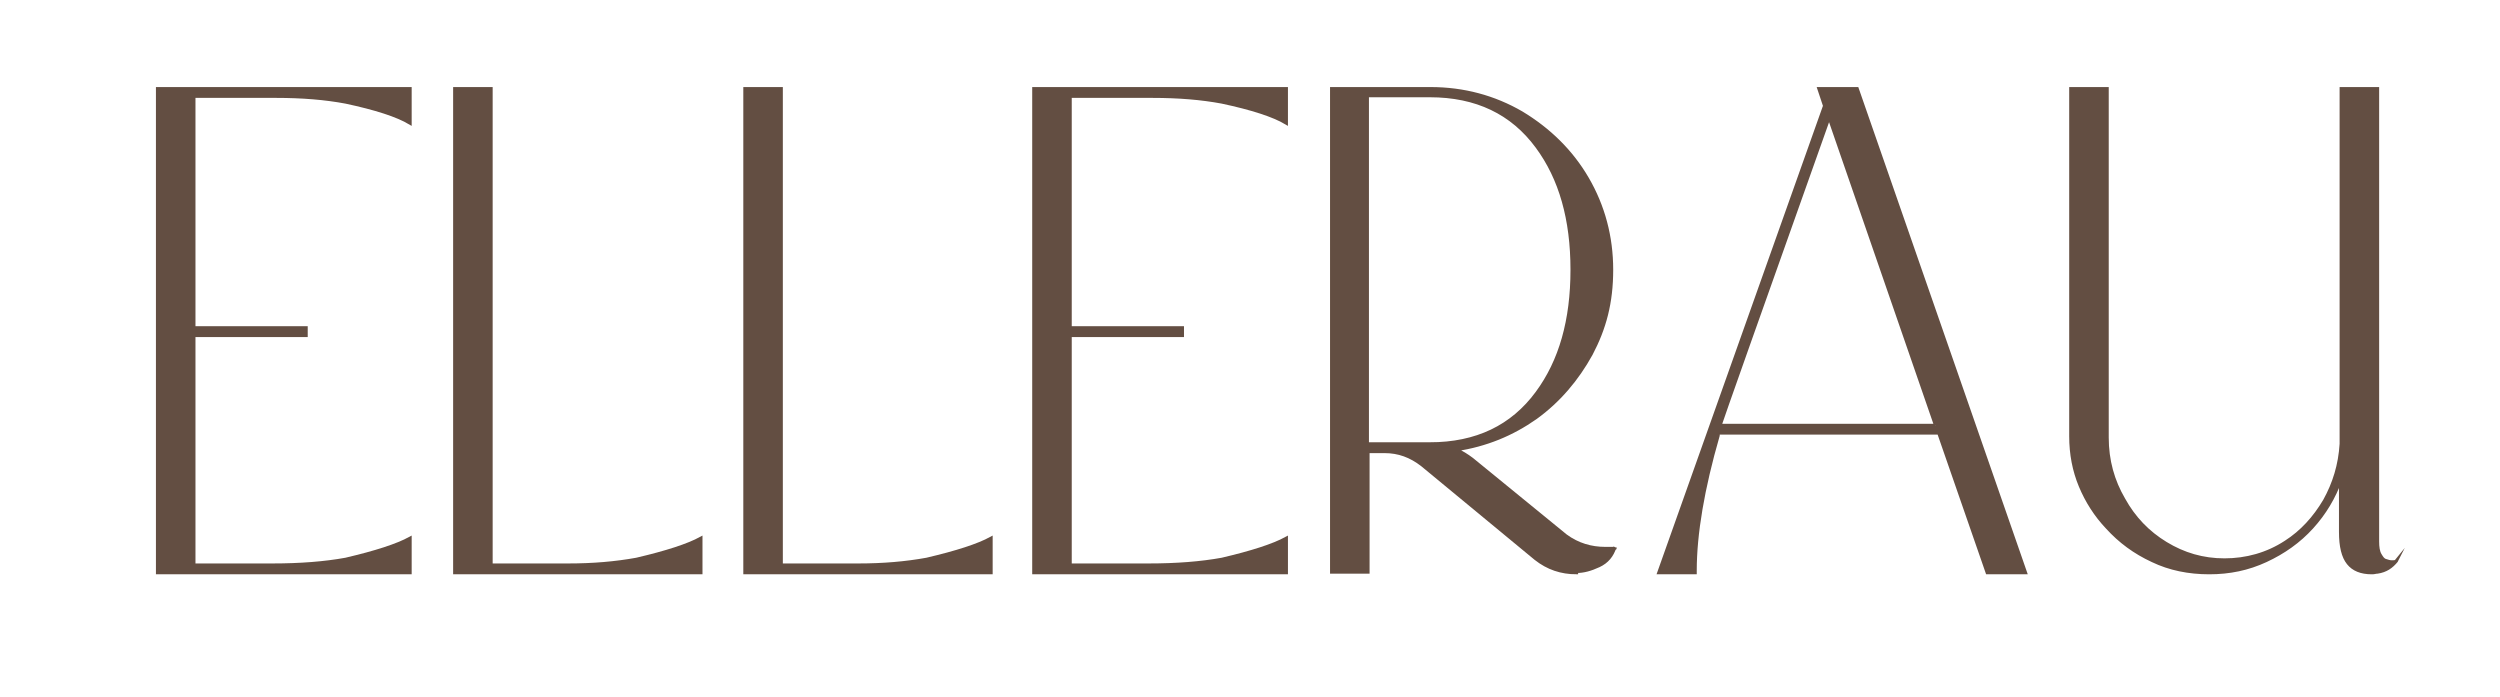 <?xml version="1.0" encoding="UTF-8"?>
<svg xmlns="http://www.w3.org/2000/svg" version="1.1" viewBox="0 0 392 109.3">
  <defs>
    <style>
      .cls-1 {
        isolation: isolate;
      }

      .cls-2 {
        fill: #634e42;
      }

      .cls-3 {
        fill: none;
        stroke: #634e42;
        stroke-miterlimit: 10;
        stroke-width: .5px;
      }
    </style>
  </defs>
  <g>
    <g id="Ebene_1">
      <g class="cls-1">
        <g class="cls-1">
          <path class="cls-2" d="M64.3,89.8H24.7V13.9h39.6v5.4c-2-1.2-5.4-2.3-10.1-3.3-3.2-.6-6.8-.9-10.9-.9h-12.9v36.3h17.6v1.2h-17.6v36h12.3c4.4,0,8.2-.3,11.5-.9,4.7-1.1,8.1-2.2,10.1-3.3v5.4Z"></path>
          <path class="cls-2" d="M109.7,89.8h-38.4V13.9h5.7v74.7h12.1c3.9,0,7.4-.3,10.7-.9,4.7-1.1,8.1-2.2,10.1-3.3v5.4Z"></path>
          <path class="cls-2" d="M155.2,89.8h-38.4V13.9h5.7v74.7h12.1c3.9,0,7.4-.3,10.7-.9,4.7-1.1,8.1-2.2,10.1-3.3v5.4Z"></path>
          <path class="cls-2" d="M201.7,89.8h-39.6V13.9h39.6v5.4c-2-1.2-5.4-2.3-10.1-3.3-3.2-.6-6.8-.9-10.9-.9h-12.9v36.3h17.6v1.2h-17.6v36h12.3c4.4,0,8.2-.3,11.5-.9,4.7-1.1,8.1-2.2,10.1-3.3v5.4Z"></path>
          <path class="cls-2" d="M247.2,89.8c-2.4,0-4.5-.7-6.4-2.2l-17.8-14.7c-1.8-1.4-3.7-2.1-5.9-2.1h-2.6v18.9h-5.7V13.9h15.5c5.2,0,10,1.3,14.3,3.8,4.3,2.6,7.8,6,10.3,10.3s3.8,9.1,3.8,14.3-1.1,9.2-3.2,13.2c-2.2,4-5.1,7.4-8.7,10-3.7,2.6-7.8,4.3-12.5,5,.9.4,1.7.9,2.5,1.5l14.7,12c1.9,1.4,4,2,6.2,2s1.4,0,1.5-.2c-.4,1.3-1.2,2.3-2.5,2.9s-2.4.9-3.5.9ZM224.2,69.6c7.3,0,12.9-2.7,16.8-8,3.7-5,5.5-11.4,5.5-19.3s-1.8-14.3-5.5-19.3c-3.9-5.3-9.5-8-16.8-8h-9.8v54.6h9.8Z"></path>
          <path class="cls-2" d="M265.8,89.8h-5.7l26-73.2-.9-2.7h6l26.4,75.9h-6l-7.6-21.9h-34.6v.4c-2.4,8.3-3.6,15.4-3.6,21.2v.3ZM303.5,66.7l-16.7-48.3c-11.2,31.5-16.9,47.6-17.1,48.3h33.8Z"></path>
          <path class="cls-2" d="M371.9,89.8c-1.7,0-2.9-.5-3.7-1.5-.8-1-1.2-2.6-1.2-4.9v-8.2c-1,2.8-2.5,5.3-4.5,7.5-2,2.2-4.4,3.9-7.2,5.2-2.8,1.3-5.7,1.9-8.9,1.9s-6.2-.6-8.9-1.9c-2.8-1.3-5.1-3-7.1-5.2-1.8-1.9-3.2-4.1-4.2-6.5-1-2.4-1.5-5-1.5-7.8V13.9h5.7v54.7c0,3.6.9,6.8,2.6,9.7,1.6,2.9,3.8,5.2,6.6,6.9,2.8,1.7,5.8,2.6,9.2,2.6s6.7-.9,9.6-2.8c0,0,0,0,0,0h0c2.5-1.6,4.5-3.8,6.1-6.5,1.5-2.7,2.4-5.6,2.6-8.9V13.9h5.7v71c0,.9.1,1.6.4,2.1.3.5.5.8.9.9.3.1.6.2.9.2.4,0,.7,0,.8-.2-.8,1-1.7,1.6-3,1.8-.3,0-.5.1-.8.1Z"></path>
        </g>
        <g class="cls-1">
          <path class="cls-3" d="M64.3,89.8H24.7V13.9h39.6v5.4c-2-1.2-5.4-2.3-10.1-3.3-3.2-.6-6.8-.9-10.9-.9h-12.9v36.3h17.6v1.2h-17.6v36h12.3c4.4,0,8.2-.3,11.5-.9,4.7-1.1,8.1-2.2,10.1-3.3v5.4Z"></path>
          <path class="cls-3" d="M109.7,89.8h-38.4V13.9h5.7v74.7h12.1c3.9,0,7.4-.3,10.7-.9,4.7-1.1,8.1-2.2,10.1-3.3v5.4Z"></path>
          <path class="cls-3" d="M155.2,89.8h-38.4V13.9h5.7v74.7h12.1c3.9,0,7.4-.3,10.7-.9,4.7-1.1,8.1-2.2,10.1-3.3v5.4Z"></path>
          <path class="cls-3" d="M201.7,89.8h-39.6V13.9h39.6v5.4c-2-1.2-5.4-2.3-10.1-3.3-3.2-.6-6.8-.9-10.9-.9h-12.9v36.3h17.6v1.2h-17.6v36h12.3c4.4,0,8.2-.3,11.5-.9,4.7-1.1,8.1-2.2,10.1-3.3v5.4Z"></path>
          <path class="cls-3" d="M247.2,89.8c-2.4,0-4.5-.7-6.4-2.2l-17.8-14.7c-1.8-1.4-3.7-2.1-5.9-2.1h-2.6v18.9h-5.7V13.9h15.5c5.2,0,10,1.3,14.3,3.8,4.3,2.6,7.8,6,10.3,10.3s3.8,9.1,3.8,14.3-1.1,9.2-3.2,13.2c-2.2,4-5.1,7.4-8.7,10-3.7,2.6-7.8,4.3-12.5,5,.9.4,1.7.9,2.5,1.5l14.7,12c1.9,1.4,4,2,6.2,2s1.4,0,1.5-.2c-.4,1.3-1.2,2.3-2.5,2.9s-2.4.9-3.5.9ZM224.2,69.6c7.3,0,12.9-2.7,16.8-8,3.7-5,5.5-11.4,5.5-19.3s-1.8-14.3-5.5-19.3c-3.9-5.3-9.5-8-16.8-8h-9.8v54.6h9.8Z"></path>
          <path class="cls-3" d="M265.8,89.8h-5.7l26-73.2-.9-2.7h6l26.4,75.9h-6l-7.6-21.9h-34.6v.4c-2.4,8.3-3.6,15.4-3.6,21.2v.3ZM303.5,66.7l-16.7-48.3c-11.2,31.5-16.9,47.6-17.1,48.3h33.8Z"></path>
          <path class="cls-3" d="M371.9,89.8c-1.7,0-2.9-.5-3.7-1.5-.8-1-1.2-2.6-1.2-4.9v-8.2c-1,2.8-2.5,5.3-4.5,7.5-2,2.2-4.4,3.9-7.2,5.2-2.8,1.3-5.7,1.9-8.9,1.9s-6.2-.6-8.9-1.9c-2.8-1.3-5.1-3-7.1-5.2-1.8-1.9-3.2-4.1-4.2-6.5-1-2.4-1.5-5-1.5-7.8V13.9h5.7v54.7c0,3.6.9,6.8,2.6,9.7,1.6,2.9,3.8,5.2,6.6,6.9,2.8,1.7,5.8,2.6,9.2,2.6s6.7-.9,9.6-2.8c0,0,0,0,0,0h0c2.5-1.6,4.5-3.8,6.1-6.5,1.5-2.7,2.4-5.6,2.6-8.9V13.9h5.7v71c0,.9.1,1.6.4,2.1.3.5.5.8.9.9.3.1.6.2.9.2.4,0,.7,0,.8-.2-.8,1-1.7,1.6-3,1.8-.3,0-.5.1-.8.1Z"></path>
        </g>
      </g>
    </g>
  </g>
</svg>
